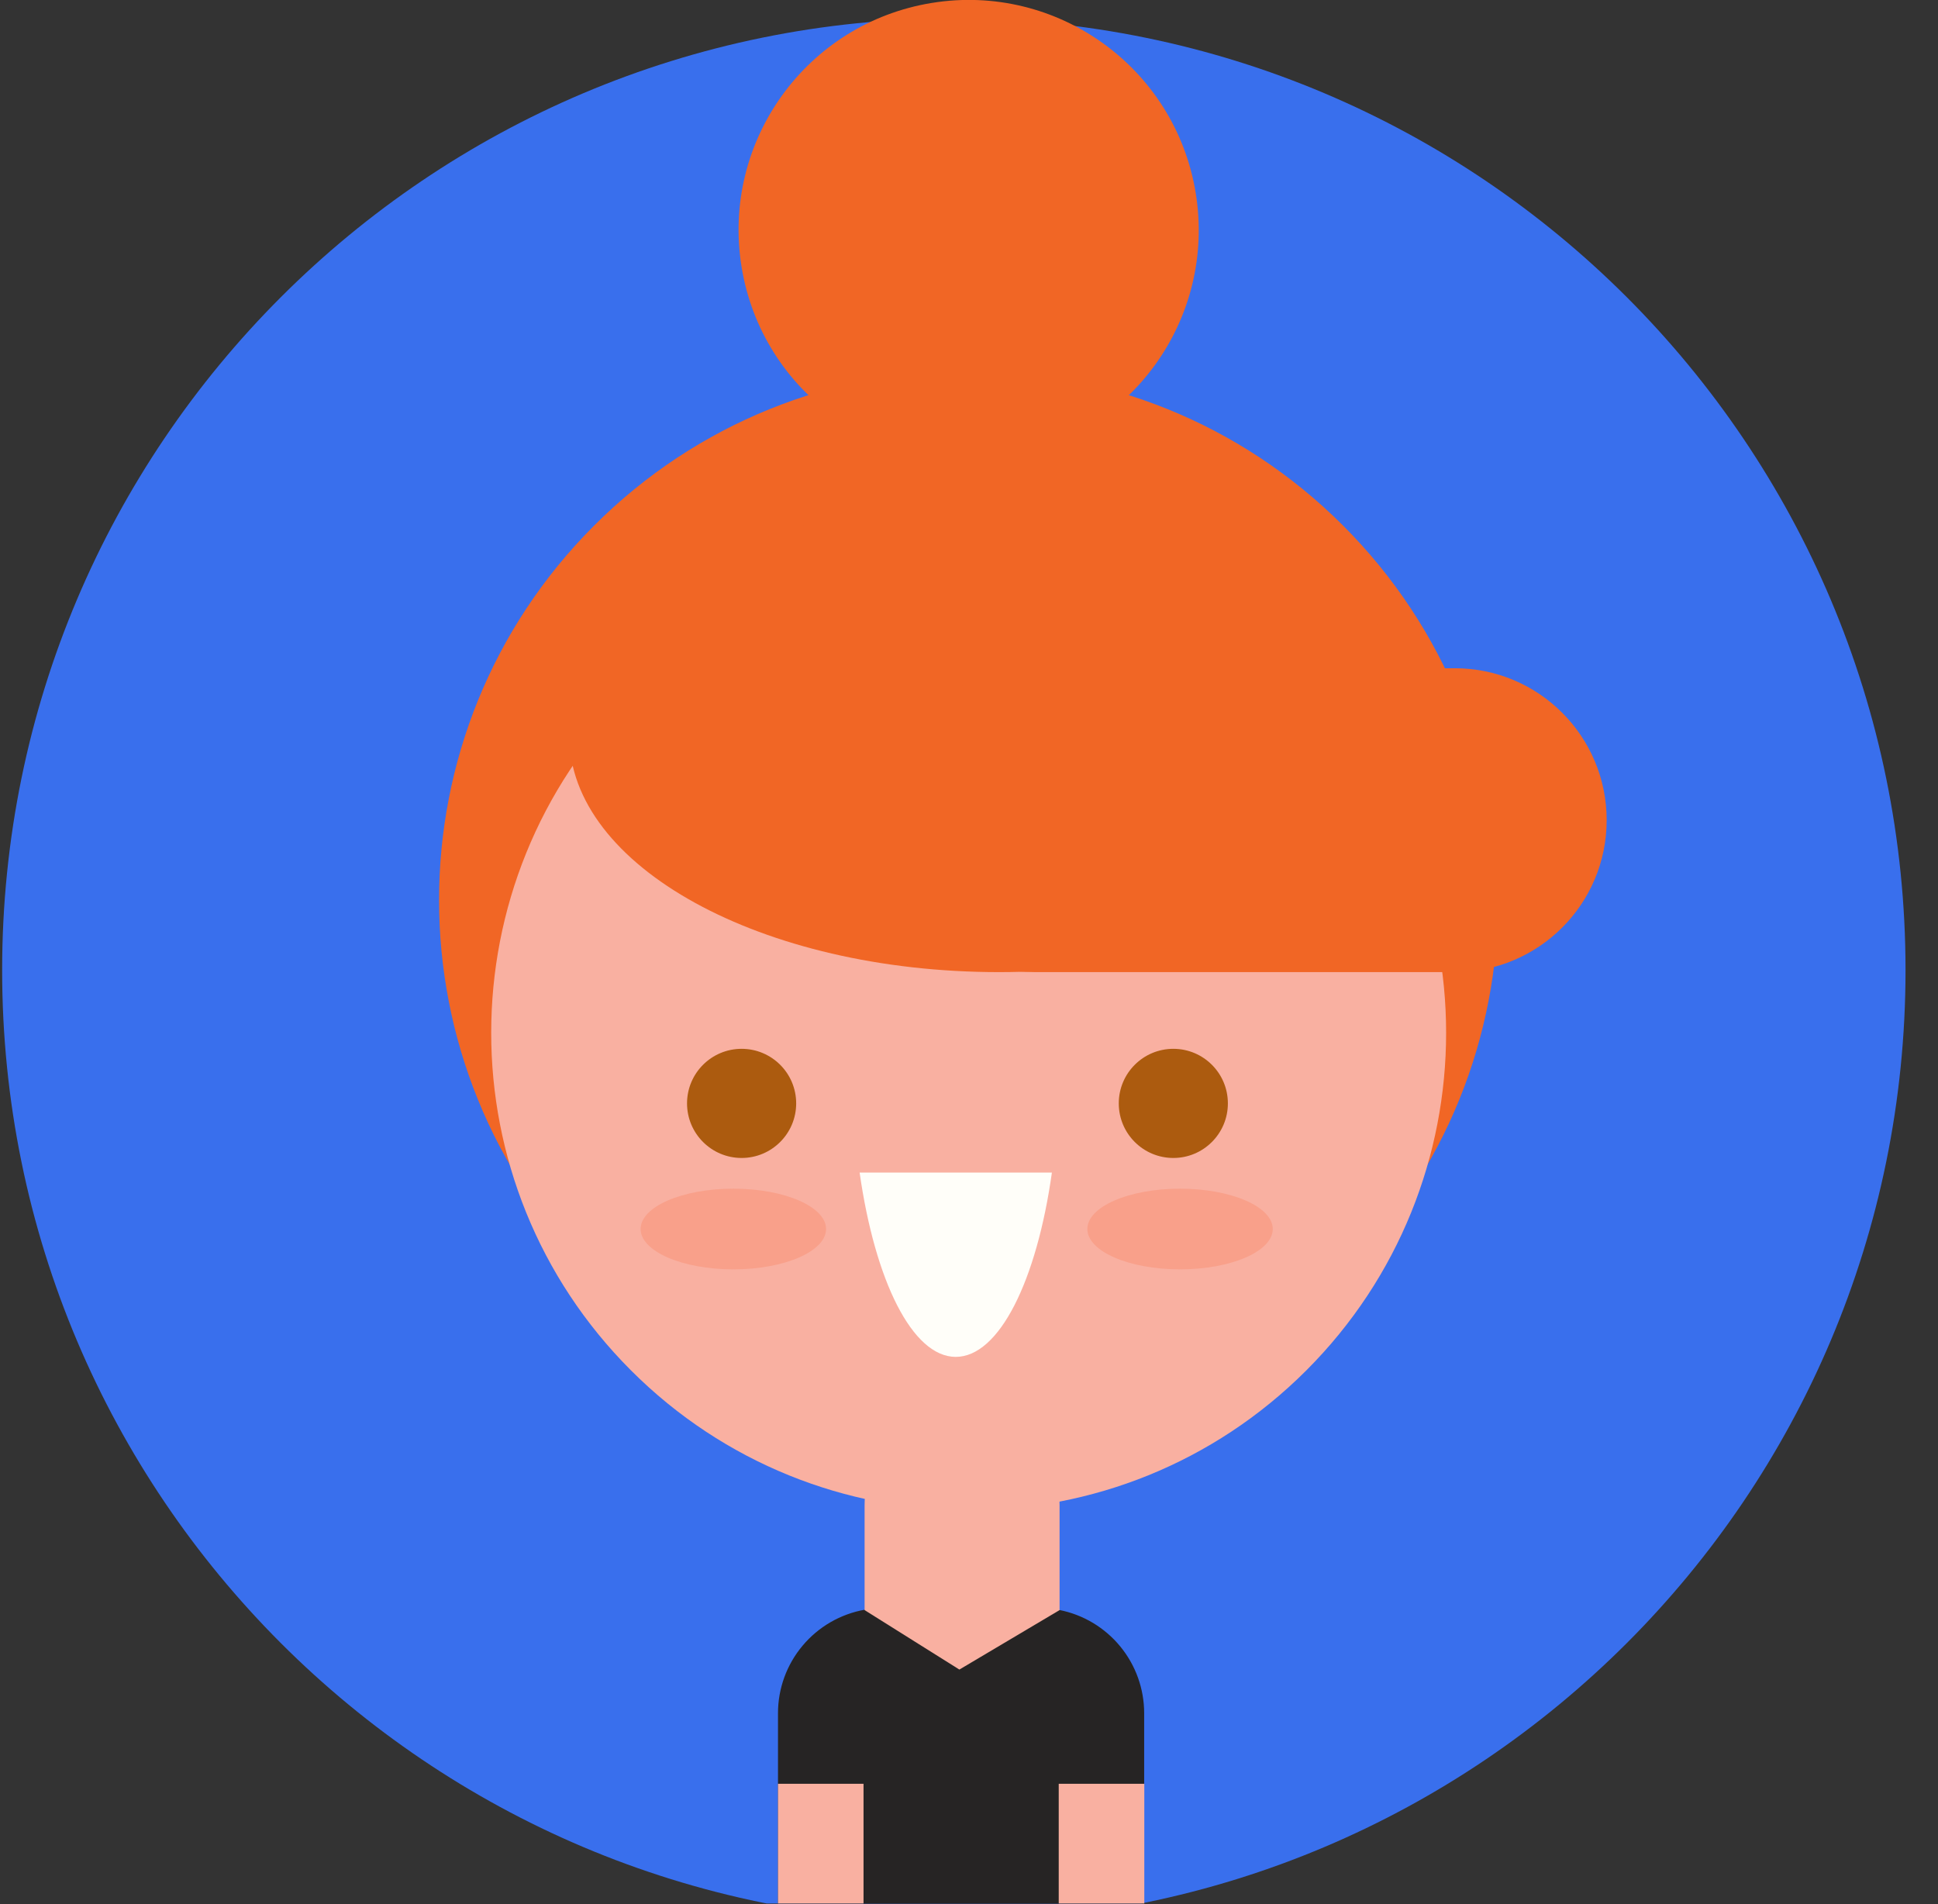 <svg width="57" height="56" viewBox="0 0 57 56" fill="none" xmlns="http://www.w3.org/2000/svg">
<rect x="0" y="0" width="57" height="56" fill="#333333" stroke="none"/>
<g clip-path="url(#clip0)">
<path d="M28.054 56.523C43.513 56.523 56.045 43.991 56.045 28.532C56.045 13.073 43.513 0.541 28.054 0.541C12.595 0.541 0.063 13.073 0.063 28.532C0.063 43.991 12.595 56.523 28.054 56.523Z" fill="#396FED"/>
<path d="M31.154 47.349L25.438 47.341C24.722 47.467 24.073 47.842 23.606 48.399C23.138 48.956 22.882 49.659 22.882 50.386V57.41H33.652V50.386C33.652 49.669 33.403 48.974 32.947 48.42C32.492 47.866 31.858 47.487 31.154 47.349Z" fill="#262424"/>
<path d="M25.398 52.462H22.882V62.787H25.398V52.462Z" fill="#F9B0A1"/>
<path d="M31.139 62.786H33.656V52.461H31.139V62.786Z" fill="#F9B0A1"/>
<path d="M39.502 37.484C45.585 31.402 45.585 21.54 39.502 15.457C33.42 9.375 23.558 9.375 17.475 15.457C11.393 21.54 11.393 31.402 17.475 37.484C23.558 43.567 33.42 43.567 39.502 37.484Z" fill="#F16625"/>
<path d="M38.42 40.305C43.904 34.821 43.904 25.93 38.42 20.445C32.935 14.961 24.044 14.961 18.56 20.445C13.076 25.93 13.076 34.821 18.56 40.305C24.044 45.789 32.935 45.789 38.42 40.305Z" fill="#F9B0A1"/>
<path d="M25.429 47.353V44.276C25.429 43.899 25.503 43.526 25.647 43.178C25.791 42.83 26.002 42.514 26.268 42.248C26.534 41.981 26.85 41.77 27.198 41.626C27.546 41.482 27.919 41.408 28.296 41.408C28.672 41.408 29.046 41.482 29.393 41.626C29.741 41.77 30.058 41.981 30.324 42.247C30.59 42.514 30.802 42.83 30.946 43.178C31.09 43.526 31.164 43.899 31.164 44.276V47.353L28.217 49.102L25.429 47.353Z" fill="#F9B0A1"/>
<path d="M21.812 34.056C22.698 34.056 23.417 33.337 23.417 32.451C23.417 31.564 22.698 30.846 21.812 30.846C20.926 30.846 20.207 31.564 20.207 32.451C20.207 33.337 20.926 34.056 21.812 34.056Z" fill="#AC5B0F"/>
<path d="M34.51 34.056C35.396 34.056 36.114 33.337 36.114 32.451C36.114 31.564 35.396 30.846 34.51 30.846C33.623 30.846 32.905 31.564 32.905 32.451C32.905 33.337 33.623 34.056 34.51 34.056Z" fill="#AC5B0F"/>
<path d="M25.283 34.486C25.735 37.661 26.83 39.906 28.11 39.906C29.391 39.906 30.492 37.661 30.938 34.486H25.283Z" fill="#FFFEF9"/>
<path d="M29.574 13.444C33.263 12.845 35.768 9.37 35.169 5.681C34.57 1.992 31.094 -0.513 27.406 0.086C23.717 0.685 21.212 4.16 21.811 7.849C22.409 11.538 25.885 14.043 29.574 13.444Z" fill="#F16625"/>
<path d="M29.383 28.59C36.363 28.59 42.021 25.479 42.021 21.641C42.021 17.803 36.363 14.692 29.383 14.692C22.403 14.692 16.744 17.803 16.744 21.641C16.744 25.479 22.403 28.59 29.383 28.59Z" fill="#F16625"/>
<path d="M42.787 19.653H30.404C27.936 19.653 25.935 21.653 25.935 24.121C25.935 26.589 27.936 28.589 30.404 28.589H42.787C45.254 28.589 47.255 26.589 47.255 24.121C47.255 21.653 45.254 19.653 42.787 19.653Z" fill="#F16625"/>
<path d="M21.569 37.332C23.075 37.332 24.296 36.801 24.296 36.145C24.296 35.49 23.075 34.959 21.569 34.959C20.063 34.959 18.842 35.49 18.842 36.145C18.842 36.801 20.063 37.332 21.569 37.332Z" fill="#F9A08A"/>
<path d="M34.707 37.332C36.213 37.332 37.434 36.801 37.434 36.145C37.434 35.49 36.213 34.959 34.707 34.959C33.201 34.959 31.981 35.49 31.981 36.145C31.981 36.801 33.201 37.332 34.707 37.332Z" fill="#F9A08A"/>
</g>
<defs>
<clipPath id="clip0">
<rect width="55.982" height="55.982" fill="white" transform="translate(0.063)"/>
</clipPath>
</defs>
</svg>
